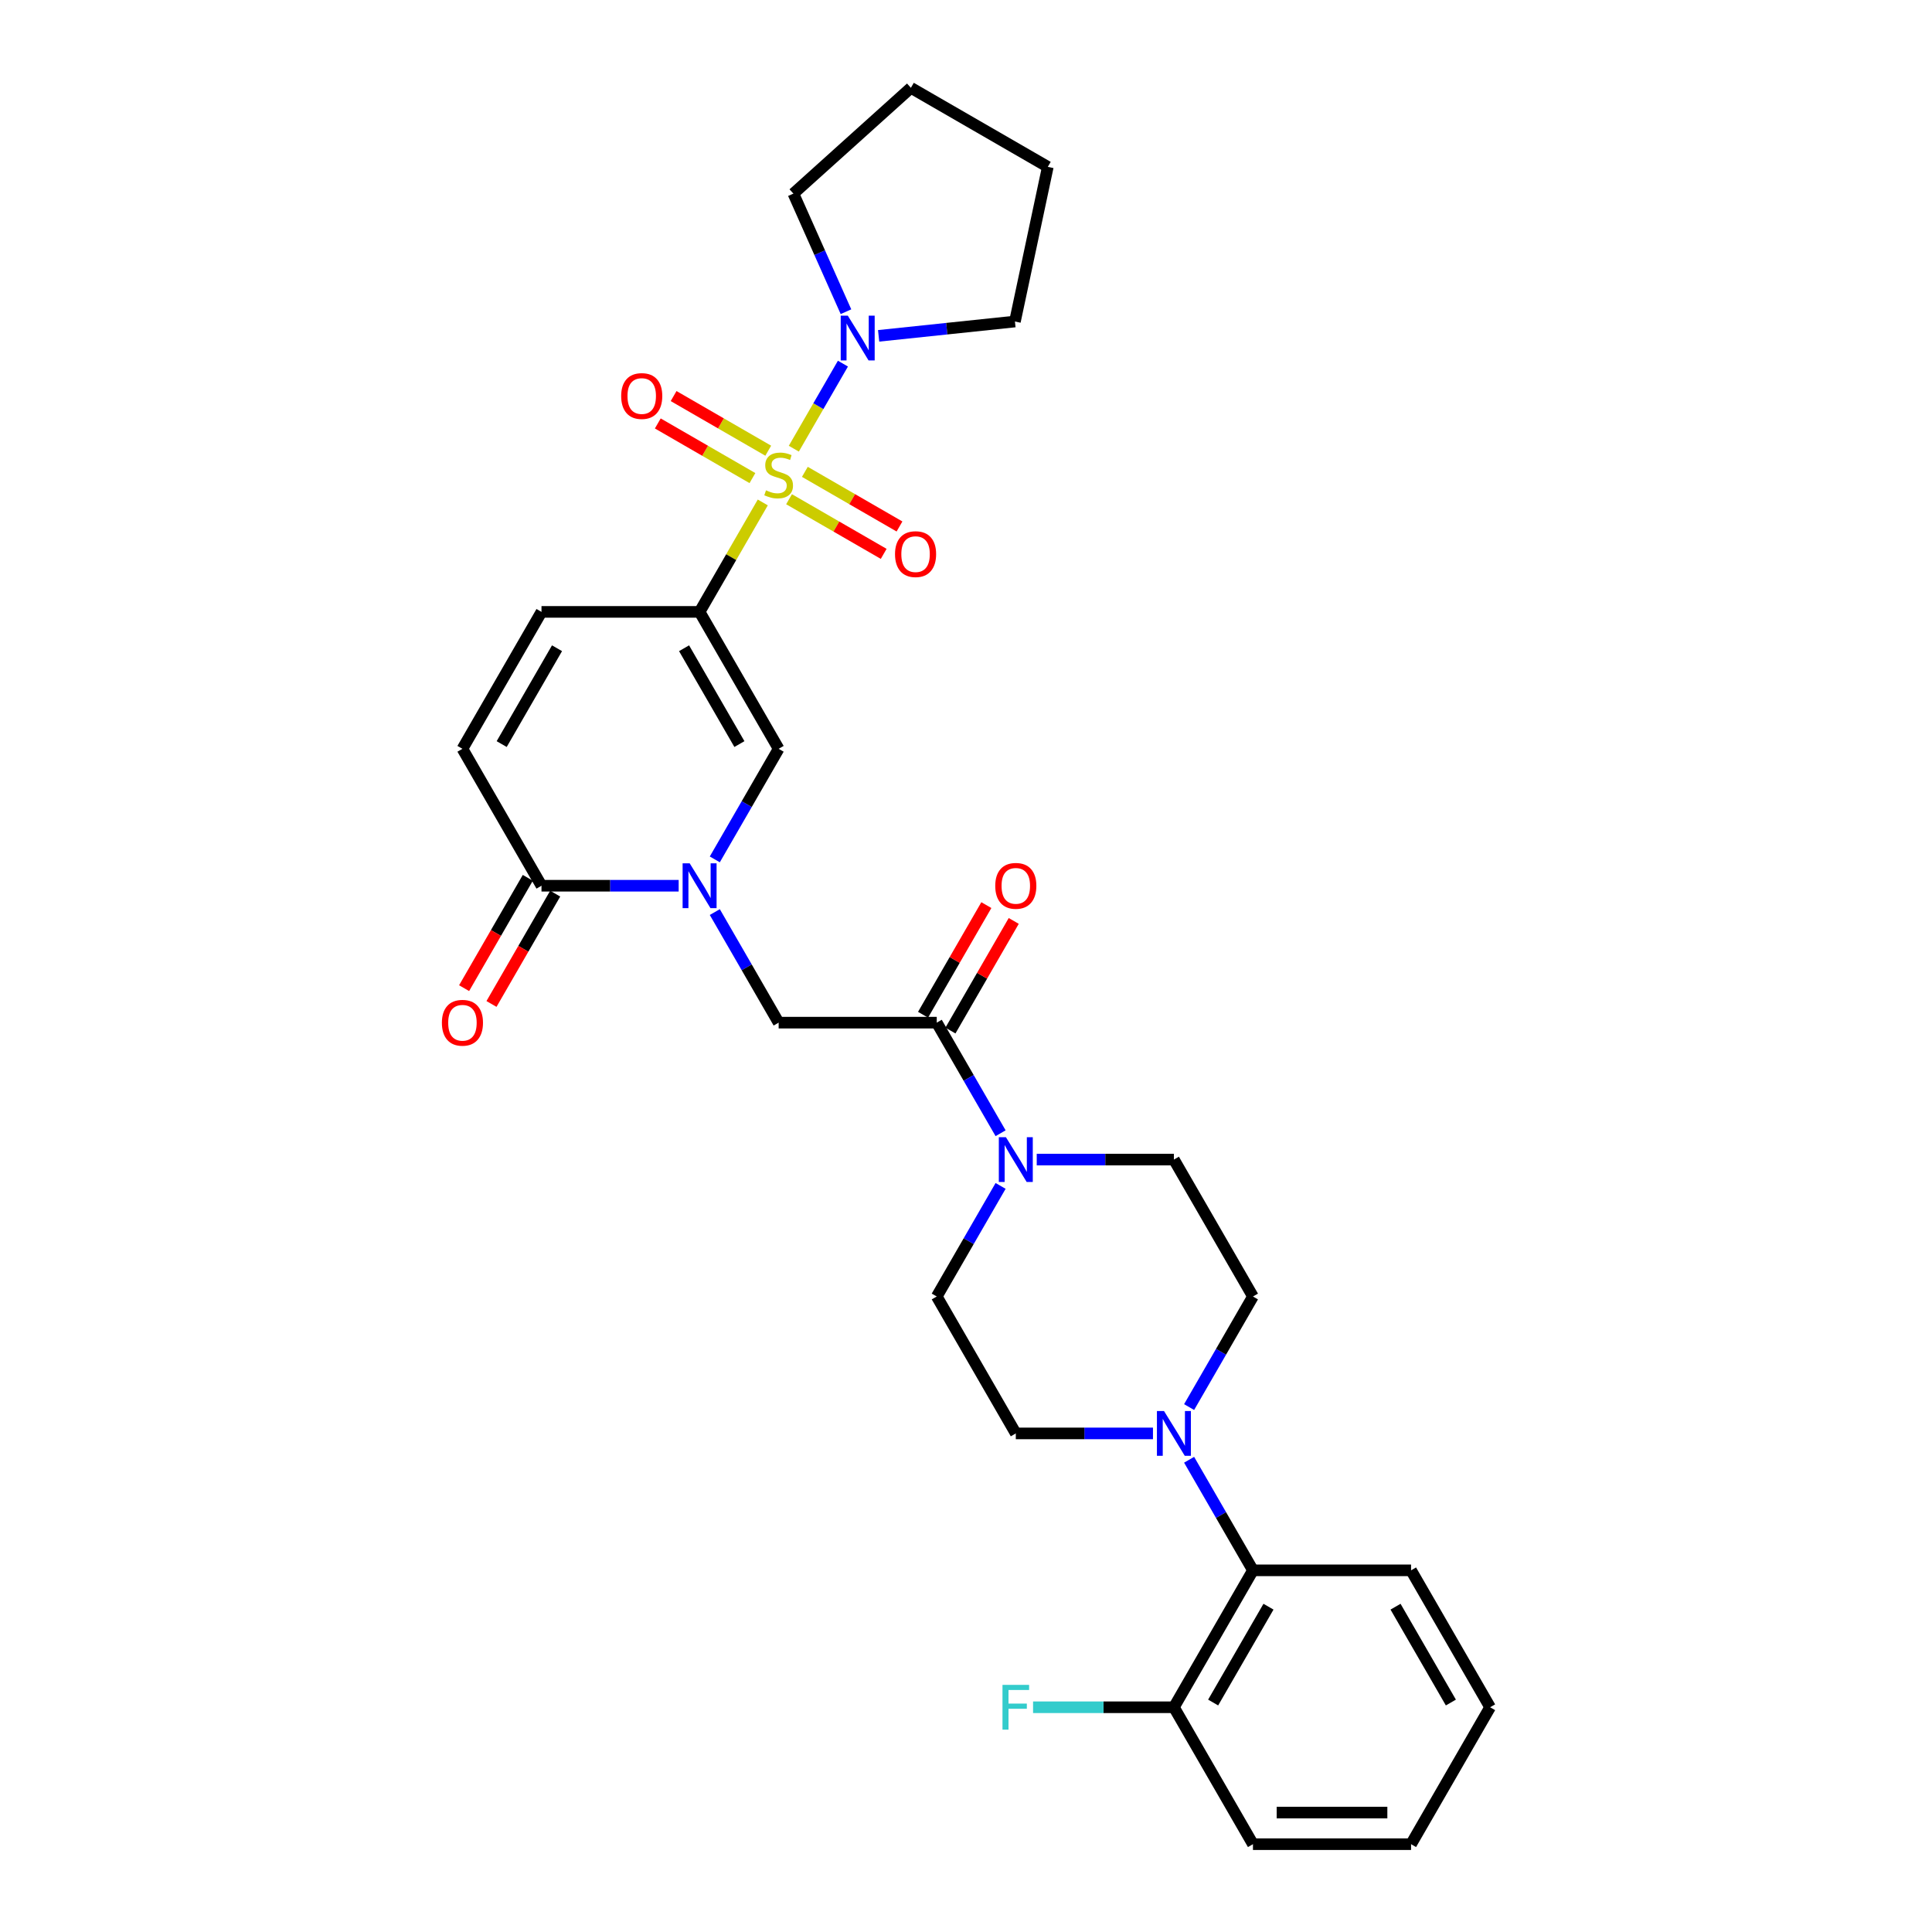 <?xml version='1.0' encoding='iso-8859-1'?>
<svg version='1.1' baseProfile='full'
              xmlns='http://www.w3.org/2000/svg'
                      xmlns:rdkit='http://www.rdkit.org/xml'
                      xmlns:xlink='http://www.w3.org/1999/xlink'
                  xml:space='preserve'
width='1000px' height='1000px' viewBox='0 0 1000 1000'>
<!-- END OF HEADER -->
<rect style='opacity:1.0;fill:#FFFFFF;stroke:none' width='1000' height='1000' x='0' y='0'> </rect>
<path class='bond-0' d='M 394.815,260.064 L 378.462,288.388' style='fill:none;fill-rule:evenodd;stroke:#CCCC00;stroke-width:6px;stroke-linecap:butt;stroke-linejoin:miter;stroke-opacity:1' />
<path class='bond-0' d='M 378.462,288.388 L 362.11,316.712' style='fill:none;fill-rule:evenodd;stroke:#000000;stroke-width:6px;stroke-linecap:butt;stroke-linejoin:miter;stroke-opacity:1' />
<path class='bond-3' d='M 410.879,232.241 L 423.589,210.227' style='fill:none;fill-rule:evenodd;stroke:#CCCC00;stroke-width:6px;stroke-linecap:butt;stroke-linejoin:miter;stroke-opacity:1' />
<path class='bond-3' d='M 423.589,210.227 L 436.299,188.212' style='fill:none;fill-rule:evenodd;stroke:#0000FF;stroke-width:6px;stroke-linecap:butt;stroke-linejoin:miter;stroke-opacity:1' />
<path class='bond-12' d='M 408.411,258.4 L 432.903,272.54' style='fill:none;fill-rule:evenodd;stroke:#CCCC00;stroke-width:6px;stroke-linecap:butt;stroke-linejoin:miter;stroke-opacity:1' />
<path class='bond-12' d='M 432.903,272.54 L 457.395,286.68' style='fill:none;fill-rule:evenodd;stroke:#FF0000;stroke-width:6px;stroke-linecap:butt;stroke-linejoin:miter;stroke-opacity:1' />
<path class='bond-12' d='M 416.595,244.226 L 441.086,258.366' style='fill:none;fill-rule:evenodd;stroke:#CCCC00;stroke-width:6px;stroke-linecap:butt;stroke-linejoin:miter;stroke-opacity:1' />
<path class='bond-12' d='M 441.086,258.366 L 465.578,272.506' style='fill:none;fill-rule:evenodd;stroke:#FF0000;stroke-width:6px;stroke-linecap:butt;stroke-linejoin:miter;stroke-opacity:1' />
<path class='bond-13' d='M 397.642,233.283 L 373.15,219.143' style='fill:none;fill-rule:evenodd;stroke:#CCCC00;stroke-width:6px;stroke-linecap:butt;stroke-linejoin:miter;stroke-opacity:1' />
<path class='bond-13' d='M 373.15,219.143 L 348.659,205.003' style='fill:none;fill-rule:evenodd;stroke:#FF0000;stroke-width:6px;stroke-linecap:butt;stroke-linejoin:miter;stroke-opacity:1' />
<path class='bond-13' d='M 389.459,247.458 L 364.967,233.317' style='fill:none;fill-rule:evenodd;stroke:#CCCC00;stroke-width:6px;stroke-linecap:butt;stroke-linejoin:miter;stroke-opacity:1' />
<path class='bond-13' d='M 364.967,233.317 L 340.475,219.177' style='fill:none;fill-rule:evenodd;stroke:#FF0000;stroke-width:6px;stroke-linecap:butt;stroke-linejoin:miter;stroke-opacity:1' />
<path class='bond-2' d='M 362.11,316.712 L 403.027,387.582' style='fill:none;fill-rule:evenodd;stroke:#000000;stroke-width:6px;stroke-linecap:butt;stroke-linejoin:miter;stroke-opacity:1' />
<path class='bond-2' d='M 354.073,335.526 L 382.715,385.135' style='fill:none;fill-rule:evenodd;stroke:#000000;stroke-width:6px;stroke-linecap:butt;stroke-linejoin:miter;stroke-opacity:1' />
<path class='bond-8' d='M 362.11,316.712 L 280.276,316.712' style='fill:none;fill-rule:evenodd;stroke:#000000;stroke-width:6px;stroke-linecap:butt;stroke-linejoin:miter;stroke-opacity:1' />
<path class='bond-1' d='M 369.981,444.819 L 386.504,416.201' style='fill:none;fill-rule:evenodd;stroke:#0000FF;stroke-width:6px;stroke-linecap:butt;stroke-linejoin:miter;stroke-opacity:1' />
<path class='bond-1' d='M 386.504,416.201 L 403.027,387.582' style='fill:none;fill-rule:evenodd;stroke:#000000;stroke-width:6px;stroke-linecap:butt;stroke-linejoin:miter;stroke-opacity:1' />
<path class='bond-9' d='M 369.981,472.086 L 386.504,500.705' style='fill:none;fill-rule:evenodd;stroke:#0000FF;stroke-width:6px;stroke-linecap:butt;stroke-linejoin:miter;stroke-opacity:1' />
<path class='bond-9' d='M 386.504,500.705 L 403.027,529.323' style='fill:none;fill-rule:evenodd;stroke:#000000;stroke-width:6px;stroke-linecap:butt;stroke-linejoin:miter;stroke-opacity:1' />
<path class='bond-31' d='M 351.275,458.453 L 315.775,458.453' style='fill:none;fill-rule:evenodd;stroke:#0000FF;stroke-width:6px;stroke-linecap:butt;stroke-linejoin:miter;stroke-opacity:1' />
<path class='bond-31' d='M 315.775,458.453 L 280.276,458.453' style='fill:none;fill-rule:evenodd;stroke:#000000;stroke-width:6px;stroke-linecap:butt;stroke-linejoin:miter;stroke-opacity:1' />
<path class='bond-22' d='M 437.874,161.338 L 424.266,130.775' style='fill:none;fill-rule:evenodd;stroke:#0000FF;stroke-width:6px;stroke-linecap:butt;stroke-linejoin:miter;stroke-opacity:1' />
<path class='bond-22' d='M 424.266,130.775 L 410.659,100.212' style='fill:none;fill-rule:evenodd;stroke:#000000;stroke-width:6px;stroke-linecap:butt;stroke-linejoin:miter;stroke-opacity:1' />
<path class='bond-23' d='M 454.778,173.833 L 490.054,170.125' style='fill:none;fill-rule:evenodd;stroke:#0000FF;stroke-width:6px;stroke-linecap:butt;stroke-linejoin:miter;stroke-opacity:1' />
<path class='bond-23' d='M 490.054,170.125 L 525.329,166.417' style='fill:none;fill-rule:evenodd;stroke:#000000;stroke-width:6px;stroke-linecap:butt;stroke-linejoin:miter;stroke-opacity:1' />
<path class='bond-4' d='M 280.276,458.453 L 239.359,387.582' style='fill:none;fill-rule:evenodd;stroke:#000000;stroke-width:6px;stroke-linecap:butt;stroke-linejoin:miter;stroke-opacity:1' />
<path class='bond-19' d='M 273.189,454.361 L 256.703,482.914' style='fill:none;fill-rule:evenodd;stroke:#000000;stroke-width:6px;stroke-linecap:butt;stroke-linejoin:miter;stroke-opacity:1' />
<path class='bond-19' d='M 256.703,482.914 L 240.218,511.467' style='fill:none;fill-rule:evenodd;stroke:#FF0000;stroke-width:6px;stroke-linecap:butt;stroke-linejoin:miter;stroke-opacity:1' />
<path class='bond-19' d='M 287.363,462.545 L 270.878,491.097' style='fill:none;fill-rule:evenodd;stroke:#000000;stroke-width:6px;stroke-linecap:butt;stroke-linejoin:miter;stroke-opacity:1' />
<path class='bond-19' d='M 270.878,491.097 L 254.392,519.65' style='fill:none;fill-rule:evenodd;stroke:#FF0000;stroke-width:6px;stroke-linecap:butt;stroke-linejoin:miter;stroke-opacity:1' />
<path class='bond-5' d='M 484.861,529.323 L 403.027,529.323' style='fill:none;fill-rule:evenodd;stroke:#000000;stroke-width:6px;stroke-linecap:butt;stroke-linejoin:miter;stroke-opacity:1' />
<path class='bond-6' d='M 484.861,529.323 L 501.384,557.942' style='fill:none;fill-rule:evenodd;stroke:#000000;stroke-width:6px;stroke-linecap:butt;stroke-linejoin:miter;stroke-opacity:1' />
<path class='bond-6' d='M 501.384,557.942 L 517.906,586.56' style='fill:none;fill-rule:evenodd;stroke:#0000FF;stroke-width:6px;stroke-linecap:butt;stroke-linejoin:miter;stroke-opacity:1' />
<path class='bond-18' d='M 491.948,533.415 L 508.329,505.042' style='fill:none;fill-rule:evenodd;stroke:#000000;stroke-width:6px;stroke-linecap:butt;stroke-linejoin:miter;stroke-opacity:1' />
<path class='bond-18' d='M 508.329,505.042 L 524.71,476.669' style='fill:none;fill-rule:evenodd;stroke:#FF0000;stroke-width:6px;stroke-linecap:butt;stroke-linejoin:miter;stroke-opacity:1' />
<path class='bond-18' d='M 477.774,525.232 L 494.155,496.859' style='fill:none;fill-rule:evenodd;stroke:#000000;stroke-width:6px;stroke-linecap:butt;stroke-linejoin:miter;stroke-opacity:1' />
<path class='bond-18' d='M 494.155,496.859 L 510.536,468.486' style='fill:none;fill-rule:evenodd;stroke:#FF0000;stroke-width:6px;stroke-linecap:butt;stroke-linejoin:miter;stroke-opacity:1' />
<path class='bond-14' d='M 517.906,613.827 L 501.384,642.446' style='fill:none;fill-rule:evenodd;stroke:#0000FF;stroke-width:6px;stroke-linecap:butt;stroke-linejoin:miter;stroke-opacity:1' />
<path class='bond-14' d='M 501.384,642.446 L 484.861,671.064' style='fill:none;fill-rule:evenodd;stroke:#000000;stroke-width:6px;stroke-linecap:butt;stroke-linejoin:miter;stroke-opacity:1' />
<path class='bond-15' d='M 536.613,600.194 L 572.112,600.194' style='fill:none;fill-rule:evenodd;stroke:#0000FF;stroke-width:6px;stroke-linecap:butt;stroke-linejoin:miter;stroke-opacity:1' />
<path class='bond-15' d='M 572.112,600.194 L 607.612,600.194' style='fill:none;fill-rule:evenodd;stroke:#000000;stroke-width:6px;stroke-linecap:butt;stroke-linejoin:miter;stroke-opacity:1' />
<path class='bond-7' d='M 615.483,728.301 L 632.006,699.682' style='fill:none;fill-rule:evenodd;stroke:#0000FF;stroke-width:6px;stroke-linecap:butt;stroke-linejoin:miter;stroke-opacity:1' />
<path class='bond-7' d='M 632.006,699.682 L 648.529,671.064' style='fill:none;fill-rule:evenodd;stroke:#000000;stroke-width:6px;stroke-linecap:butt;stroke-linejoin:miter;stroke-opacity:1' />
<path class='bond-11' d='M 615.483,755.568 L 632.006,784.186' style='fill:none;fill-rule:evenodd;stroke:#0000FF;stroke-width:6px;stroke-linecap:butt;stroke-linejoin:miter;stroke-opacity:1' />
<path class='bond-11' d='M 632.006,784.186 L 648.529,812.805' style='fill:none;fill-rule:evenodd;stroke:#000000;stroke-width:6px;stroke-linecap:butt;stroke-linejoin:miter;stroke-opacity:1' />
<path class='bond-32' d='M 596.777,741.934 L 561.277,741.934' style='fill:none;fill-rule:evenodd;stroke:#0000FF;stroke-width:6px;stroke-linecap:butt;stroke-linejoin:miter;stroke-opacity:1' />
<path class='bond-32' d='M 561.277,741.934 L 525.778,741.934' style='fill:none;fill-rule:evenodd;stroke:#000000;stroke-width:6px;stroke-linecap:butt;stroke-linejoin:miter;stroke-opacity:1' />
<path class='bond-10' d='M 280.276,316.712 L 239.359,387.582' style='fill:none;fill-rule:evenodd;stroke:#000000;stroke-width:6px;stroke-linecap:butt;stroke-linejoin:miter;stroke-opacity:1' />
<path class='bond-10' d='M 288.312,335.526 L 259.67,385.135' style='fill:none;fill-rule:evenodd;stroke:#000000;stroke-width:6px;stroke-linecap:butt;stroke-linejoin:miter;stroke-opacity:1' />
<path class='bond-20' d='M 648.529,812.805 L 607.612,883.675' style='fill:none;fill-rule:evenodd;stroke:#000000;stroke-width:6px;stroke-linecap:butt;stroke-linejoin:miter;stroke-opacity:1' />
<path class='bond-20' d='M 656.565,831.619 L 627.923,881.228' style='fill:none;fill-rule:evenodd;stroke:#000000;stroke-width:6px;stroke-linecap:butt;stroke-linejoin:miter;stroke-opacity:1' />
<path class='bond-24' d='M 648.529,812.805 L 730.363,812.805' style='fill:none;fill-rule:evenodd;stroke:#000000;stroke-width:6px;stroke-linecap:butt;stroke-linejoin:miter;stroke-opacity:1' />
<path class='bond-16' d='M 484.861,671.064 L 525.778,741.934' style='fill:none;fill-rule:evenodd;stroke:#000000;stroke-width:6px;stroke-linecap:butt;stroke-linejoin:miter;stroke-opacity:1' />
<path class='bond-17' d='M 607.612,600.194 L 648.529,671.064' style='fill:none;fill-rule:evenodd;stroke:#000000;stroke-width:6px;stroke-linecap:butt;stroke-linejoin:miter;stroke-opacity:1' />
<path class='bond-21' d='M 607.612,883.675 L 571.163,883.675' style='fill:none;fill-rule:evenodd;stroke:#000000;stroke-width:6px;stroke-linecap:butt;stroke-linejoin:miter;stroke-opacity:1' />
<path class='bond-21' d='M 571.163,883.675 L 534.714,883.675' style='fill:none;fill-rule:evenodd;stroke:#33CCCC;stroke-width:6px;stroke-linecap:butt;stroke-linejoin:miter;stroke-opacity:1' />
<path class='bond-25' d='M 607.612,883.675 L 648.529,954.545' style='fill:none;fill-rule:evenodd;stroke:#000000;stroke-width:6px;stroke-linecap:butt;stroke-linejoin:miter;stroke-opacity:1' />
<path class='bond-27' d='M 410.659,100.212 L 471.473,45.455' style='fill:none;fill-rule:evenodd;stroke:#000000;stroke-width:6px;stroke-linecap:butt;stroke-linejoin:miter;stroke-opacity:1' />
<path class='bond-26' d='M 525.329,166.417 L 542.344,86.372' style='fill:none;fill-rule:evenodd;stroke:#000000;stroke-width:6px;stroke-linecap:butt;stroke-linejoin:miter;stroke-opacity:1' />
<path class='bond-28' d='M 730.363,812.805 L 771.28,883.675' style='fill:none;fill-rule:evenodd;stroke:#000000;stroke-width:6px;stroke-linecap:butt;stroke-linejoin:miter;stroke-opacity:1' />
<path class='bond-28' d='M 722.326,831.619 L 750.968,881.228' style='fill:none;fill-rule:evenodd;stroke:#000000;stroke-width:6px;stroke-linecap:butt;stroke-linejoin:miter;stroke-opacity:1' />
<path class='bond-33' d='M 648.529,954.545 L 730.363,954.545' style='fill:none;fill-rule:evenodd;stroke:#000000;stroke-width:6px;stroke-linecap:butt;stroke-linejoin:miter;stroke-opacity:1' />
<path class='bond-33' d='M 660.804,938.179 L 718.088,938.179' style='fill:none;fill-rule:evenodd;stroke:#000000;stroke-width:6px;stroke-linecap:butt;stroke-linejoin:miter;stroke-opacity:1' />
<path class='bond-30' d='M 542.344,86.372 L 471.473,45.455' style='fill:none;fill-rule:evenodd;stroke:#000000;stroke-width:6px;stroke-linecap:butt;stroke-linejoin:miter;stroke-opacity:1' />
<path class='bond-29' d='M 771.28,883.675 L 730.363,954.545' style='fill:none;fill-rule:evenodd;stroke:#000000;stroke-width:6px;stroke-linecap:butt;stroke-linejoin:miter;stroke-opacity:1' />
<path  class='atom-0' d='M 396.48 253.796
Q 396.742 253.894, 397.822 254.352
Q 398.902 254.811, 400.081 255.105
Q 401.292 255.367, 402.47 255.367
Q 404.663 255.367, 405.94 254.32
Q 407.217 253.24, 407.217 251.374
Q 407.217 250.097, 406.562 249.311
Q 405.94 248.526, 404.958 248.1
Q 403.976 247.675, 402.339 247.184
Q 400.277 246.562, 399.033 245.973
Q 397.822 245.383, 396.938 244.14
Q 396.087 242.896, 396.087 240.801
Q 396.087 237.887, 398.051 236.087
Q 400.048 234.287, 403.976 234.287
Q 406.66 234.287, 409.704 235.563
L 408.951 238.084
Q 406.169 236.938, 404.074 236.938
Q 401.815 236.938, 400.572 237.887
Q 399.328 238.804, 399.36 240.408
Q 399.36 241.652, 399.982 242.405
Q 400.637 243.158, 401.554 243.583
Q 402.503 244.009, 404.074 244.5
Q 406.169 245.154, 407.413 245.809
Q 408.657 246.464, 409.541 247.806
Q 410.457 249.115, 410.457 251.374
Q 410.457 254.582, 408.297 256.316
Q 406.169 258.019, 402.601 258.019
Q 400.539 258.019, 398.968 257.56
Q 397.429 257.135, 395.596 256.382
L 396.48 253.796
' fill='#CCCC00'/>
<path  class='atom-2' d='M 356.987 446.865
L 364.581 459.14
Q 365.334 460.351, 366.545 462.545
Q 367.756 464.738, 367.822 464.869
L 367.822 446.865
L 370.899 446.865
L 370.899 470.041
L 367.723 470.041
L 359.573 456.62
Q 358.623 455.049, 357.609 453.248
Q 356.627 451.448, 356.332 450.891
L 356.332 470.041
L 353.321 470.041
L 353.321 446.865
L 356.987 446.865
' fill='#0000FF'/>
<path  class='atom-4' d='M 438.821 163.384
L 446.415 175.659
Q 447.168 176.87, 448.379 179.063
Q 449.59 181.256, 449.656 181.387
L 449.656 163.384
L 452.733 163.384
L 452.733 186.559
L 449.557 186.559
L 441.407 173.138
Q 440.458 171.567, 439.443 169.767
Q 438.461 167.966, 438.166 167.41
L 438.166 186.559
L 435.155 186.559
L 435.155 163.384
L 438.821 163.384
' fill='#0000FF'/>
<path  class='atom-7' d='M 520.655 588.606
L 528.249 600.881
Q 529.002 602.092, 530.213 604.285
Q 531.424 606.478, 531.49 606.609
L 531.49 588.606
L 534.567 588.606
L 534.567 611.781
L 531.392 611.781
L 523.241 598.361
Q 522.292 596.789, 521.277 594.989
Q 520.295 593.189, 520 592.632
L 520 611.781
L 516.989 611.781
L 516.989 588.606
L 520.655 588.606
' fill='#0000FF'/>
<path  class='atom-8' d='M 602.489 730.347
L 610.083 742.622
Q 610.836 743.833, 612.047 746.026
Q 613.258 748.219, 613.324 748.35
L 613.324 730.347
L 616.401 730.347
L 616.401 753.522
L 613.226 753.522
L 605.075 740.101
Q 604.126 738.53, 603.111 736.73
Q 602.129 734.929, 601.834 734.373
L 601.834 753.522
L 598.823 753.522
L 598.823 730.347
L 602.489 730.347
' fill='#0000FF'/>
<path  class='atom-13' d='M 463.259 286.824
Q 463.259 281.26, 466.008 278.15
Q 468.758 275.04, 473.897 275.04
Q 479.036 275.04, 481.786 278.15
Q 484.535 281.26, 484.535 286.824
Q 484.535 292.454, 481.753 295.662
Q 478.971 298.837, 473.897 298.837
Q 468.791 298.837, 466.008 295.662
Q 463.259 292.487, 463.259 286.824
M 473.897 296.219
Q 477.432 296.219, 479.331 293.862
Q 481.262 291.472, 481.262 286.824
Q 481.262 282.274, 479.331 279.983
Q 477.432 277.659, 473.897 277.659
Q 470.362 277.659, 468.43 279.95
Q 466.532 282.242, 466.532 286.824
Q 466.532 291.505, 468.43 293.862
Q 470.362 296.219, 473.897 296.219
' fill='#FF0000'/>
<path  class='atom-14' d='M 321.518 204.99
Q 321.518 199.425, 324.267 196.316
Q 327.017 193.206, 332.156 193.206
Q 337.295 193.206, 340.045 196.316
Q 342.795 199.425, 342.795 204.99
Q 342.795 210.62, 340.012 213.828
Q 337.23 217.003, 332.156 217.003
Q 327.05 217.003, 324.267 213.828
Q 321.518 210.653, 321.518 204.99
M 332.156 214.385
Q 335.691 214.385, 337.59 212.028
Q 339.521 209.638, 339.521 204.99
Q 339.521 200.44, 337.59 198.149
Q 335.691 195.825, 332.156 195.825
Q 328.621 195.825, 326.69 198.116
Q 324.791 200.407, 324.791 204.99
Q 324.791 209.671, 326.69 212.028
Q 328.621 214.385, 332.156 214.385
' fill='#FF0000'/>
<path  class='atom-19' d='M 515.139 458.518
Q 515.139 452.954, 517.889 449.844
Q 520.639 446.734, 525.778 446.734
Q 530.917 446.734, 533.667 449.844
Q 536.416 452.954, 536.416 458.518
Q 536.416 464.148, 533.634 467.356
Q 530.851 470.532, 525.778 470.532
Q 520.671 470.532, 517.889 467.356
Q 515.139 464.181, 515.139 458.518
M 525.778 467.913
Q 529.313 467.913, 531.212 465.556
Q 533.143 463.166, 533.143 458.518
Q 533.143 453.968, 531.212 451.677
Q 529.313 449.353, 525.778 449.353
Q 522.242 449.353, 520.311 451.644
Q 518.413 453.936, 518.413 458.518
Q 518.413 463.199, 520.311 465.556
Q 522.242 467.913, 525.778 467.913
' fill='#FF0000'/>
<path  class='atom-20' d='M 228.72 529.389
Q 228.72 523.824, 231.47 520.714
Q 234.219 517.605, 239.359 517.605
Q 244.498 517.605, 247.247 520.714
Q 249.997 523.824, 249.997 529.389
Q 249.997 535.019, 247.215 538.227
Q 244.432 541.402, 239.359 541.402
Q 234.252 541.402, 231.47 538.227
Q 228.72 535.052, 228.72 529.389
M 239.359 538.783
Q 242.894 538.783, 244.792 536.426
Q 246.724 534.037, 246.724 529.389
Q 246.724 524.839, 244.792 522.547
Q 242.894 520.223, 239.359 520.223
Q 235.823 520.223, 233.892 522.515
Q 231.993 524.806, 231.993 529.389
Q 231.993 534.07, 233.892 536.426
Q 235.823 538.783, 239.359 538.783
' fill='#FF0000'/>
<path  class='atom-22' d='M 518.887 872.087
L 532.668 872.087
L 532.668 874.739
L 521.997 874.739
L 521.997 881.777
L 531.49 881.777
L 531.49 884.461
L 521.997 884.461
L 521.997 895.263
L 518.887 895.263
L 518.887 872.087
' fill='#33CCCC'/>
</svg>
